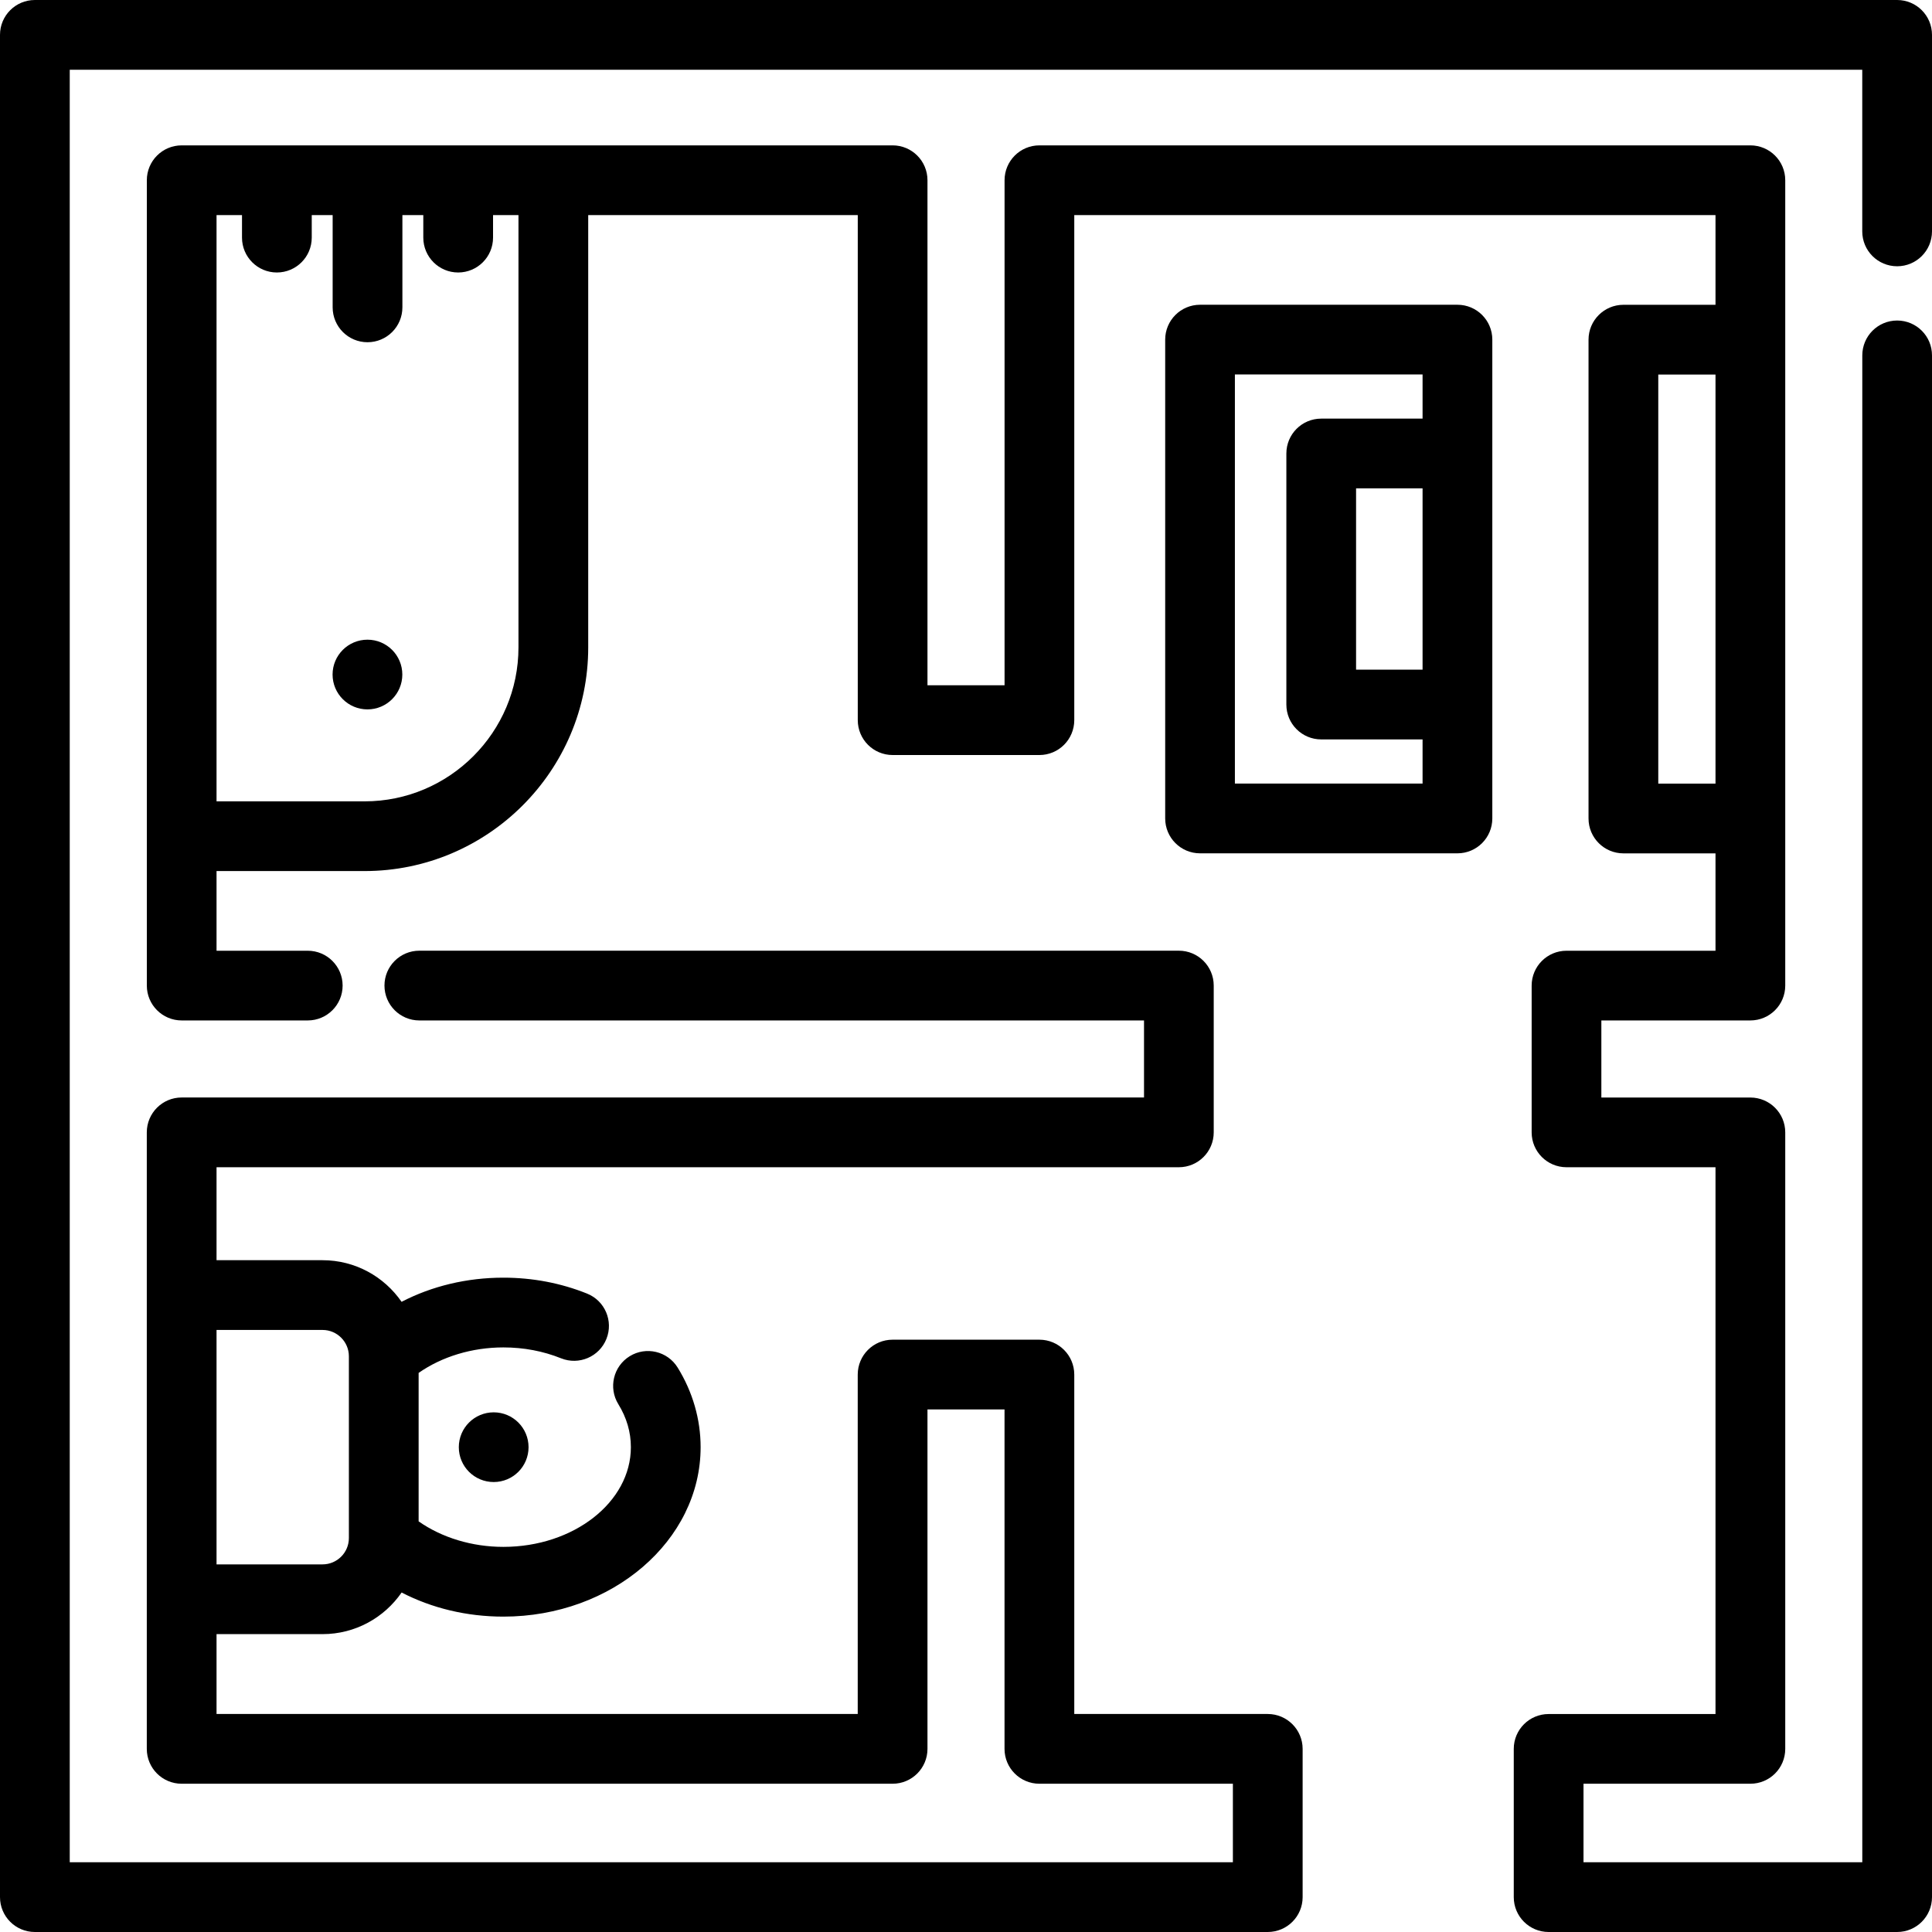 <svg width="50" height="50" viewBox="0 0 50 50" fill="none" xmlns="http://www.w3.org/2000/svg">
<g clip-path="url(#clip0)">
<path d="M49.098 8.295C48.6 8.295 48.196 8.699 48.196 9.198V48.195H40.981V46.163H45.299C45.798 46.163 46.202 45.76 46.202 45.261V29.306C46.202 28.808 45.798 28.404 45.299 28.404H41.443V26.409H45.299C45.798 26.409 46.202 26.005 46.202 25.507V4.664C46.202 4.166 45.798 3.762 45.299 3.762H26.9C26.402 3.762 25.998 4.166 25.998 4.664V17.735H24.003V4.664C24.003 4.166 23.599 3.762 23.101 3.762H4.702C4.204 3.762 3.8 4.166 3.8 4.664V21.641V25.507C3.8 26.005 4.204 26.409 4.702 26.409H7.965C8.463 26.409 8.867 26.005 8.867 25.507C8.867 25.009 8.463 24.605 7.965 24.605H5.604V22.543H9.434C12.626 22.543 15.223 19.946 15.223 16.754V5.566H22.199V18.637C22.199 19.136 22.603 19.54 23.101 19.54H26.9C27.398 19.54 27.802 19.136 27.802 18.637V5.566H44.397V7.888H42.014C41.516 7.888 41.111 8.292 41.111 8.79V21.183C41.111 21.681 41.516 22.085 42.014 22.085H44.397V24.605H40.541C40.043 24.605 39.639 25.009 39.639 25.507V29.306C39.639 29.804 40.043 30.208 40.541 30.208H44.397V44.359H40.078C39.58 44.359 39.176 44.763 39.176 45.261V49.098C39.176 49.596 39.58 50 40.078 50H49.098C49.596 50 50 49.596 50 49.098V9.198C50.001 8.699 49.597 8.295 49.098 8.295ZM13.418 16.754H13.418C13.418 18.951 11.631 20.739 9.434 20.739H5.604V5.566H6.263V6.15C6.263 6.648 6.667 7.052 7.165 7.052C7.664 7.052 8.068 6.648 8.068 6.15V5.566H8.609V7.954C8.609 8.453 9.013 8.857 9.511 8.857C10.01 8.857 10.414 8.453 10.414 7.954V5.566H10.955V6.15C10.955 6.648 11.359 7.052 11.857 7.052C12.356 7.052 12.76 6.648 12.76 6.15V5.566H13.418V16.754H13.418ZM44.397 20.28H42.916V9.693H44.397V20.28Z" fill="black"/>
<path d="M49.098 0H0.902C0.404 0 0 0.404 0 0.902V49.098C0 49.596 0.404 50 0.902 50H32.809C33.308 50 33.712 49.596 33.712 49.098V45.261C33.712 44.763 33.308 44.358 32.809 44.358H27.802V35.574C27.802 35.075 27.398 34.671 26.899 34.671H23.1C22.602 34.671 22.198 35.075 22.198 35.574V44.358H5.604V42.291H8.348C9.196 42.291 9.945 41.864 10.394 41.214C11.179 41.62 12.08 41.838 13.028 41.838C15.842 41.838 18.132 39.87 18.132 37.452C18.132 36.734 17.927 36.022 17.538 35.393C17.276 34.969 16.72 34.837 16.296 35.099C15.872 35.361 15.741 35.917 16.003 36.341C16.218 36.69 16.327 37.064 16.327 37.452C16.327 38.875 14.847 40.033 13.028 40.033C12.216 40.033 11.437 39.795 10.834 39.373V35.531C11.437 35.109 12.216 34.871 13.028 34.871C13.553 34.871 14.055 34.966 14.521 35.153C14.983 35.338 15.509 35.114 15.694 34.651C15.88 34.189 15.655 33.663 15.193 33.478C14.513 33.205 13.784 33.066 13.027 33.066C12.08 33.066 11.178 33.284 10.393 33.691C9.944 33.041 9.195 32.614 8.347 32.614H5.604V30.208H30.509C31.007 30.208 31.411 29.804 31.411 29.306V25.506C31.411 25.008 31.007 24.604 30.509 24.604H10.852C10.354 24.604 9.95 25.008 9.95 25.506C9.95 26.005 10.354 26.409 10.852 26.409H29.607V28.403H4.701C4.203 28.403 3.799 28.807 3.799 29.306V45.261C3.799 45.759 4.203 46.163 4.701 46.163H23.101C23.599 46.163 24.003 45.759 24.003 45.261V36.476H25.997V45.261C25.997 45.759 26.401 46.163 26.9 46.163H31.907V48.195H1.805V1.805H48.195V5.989C48.195 6.487 48.599 6.891 49.098 6.891C49.596 6.891 50 6.487 50 5.989V0.902C50 0.404 49.596 0 49.098 0ZM5.604 34.419H8.348V34.419C8.723 34.419 9.029 34.725 9.029 35.1V39.805C9.029 40.181 8.723 40.486 8.348 40.486H5.604V34.419Z" fill="black"/>
<path d="M37.719 7.887H31.057C30.559 7.887 30.155 8.291 30.155 8.789V21.181C30.155 21.68 30.559 22.084 31.057 22.084H37.719C38.217 22.084 38.621 21.68 38.621 21.181V18.234V11.737V8.789C38.621 8.291 38.217 7.887 37.719 7.887ZM36.816 17.331H35.095V12.639H36.816V17.331ZM36.816 10.834H34.193C33.694 10.834 33.291 11.238 33.291 11.737V18.234C33.291 18.732 33.694 19.136 34.193 19.136H36.816V20.279H31.959V9.691H36.816V10.834Z" fill="black"/>
<path d="M12.777 38.355C13.275 38.355 13.679 37.952 13.679 37.453C13.679 36.955 13.275 36.551 12.777 36.551C12.278 36.551 11.874 36.955 11.874 37.453C11.874 37.952 12.278 38.355 12.777 38.355Z" fill="black"/>
<path d="M9.51 18.359C10.008 18.359 10.412 17.955 10.412 17.457C10.412 16.959 10.008 16.555 9.51 16.555C9.011 16.555 8.607 16.959 8.607 17.457C8.607 17.955 9.011 18.359 9.51 18.359Z" fill="black"/>
</g>
<defs>
<clipPath id="clip0">
<rect width="50" height="50" fill="white"/>
</clipPath>
</defs>
</svg>
